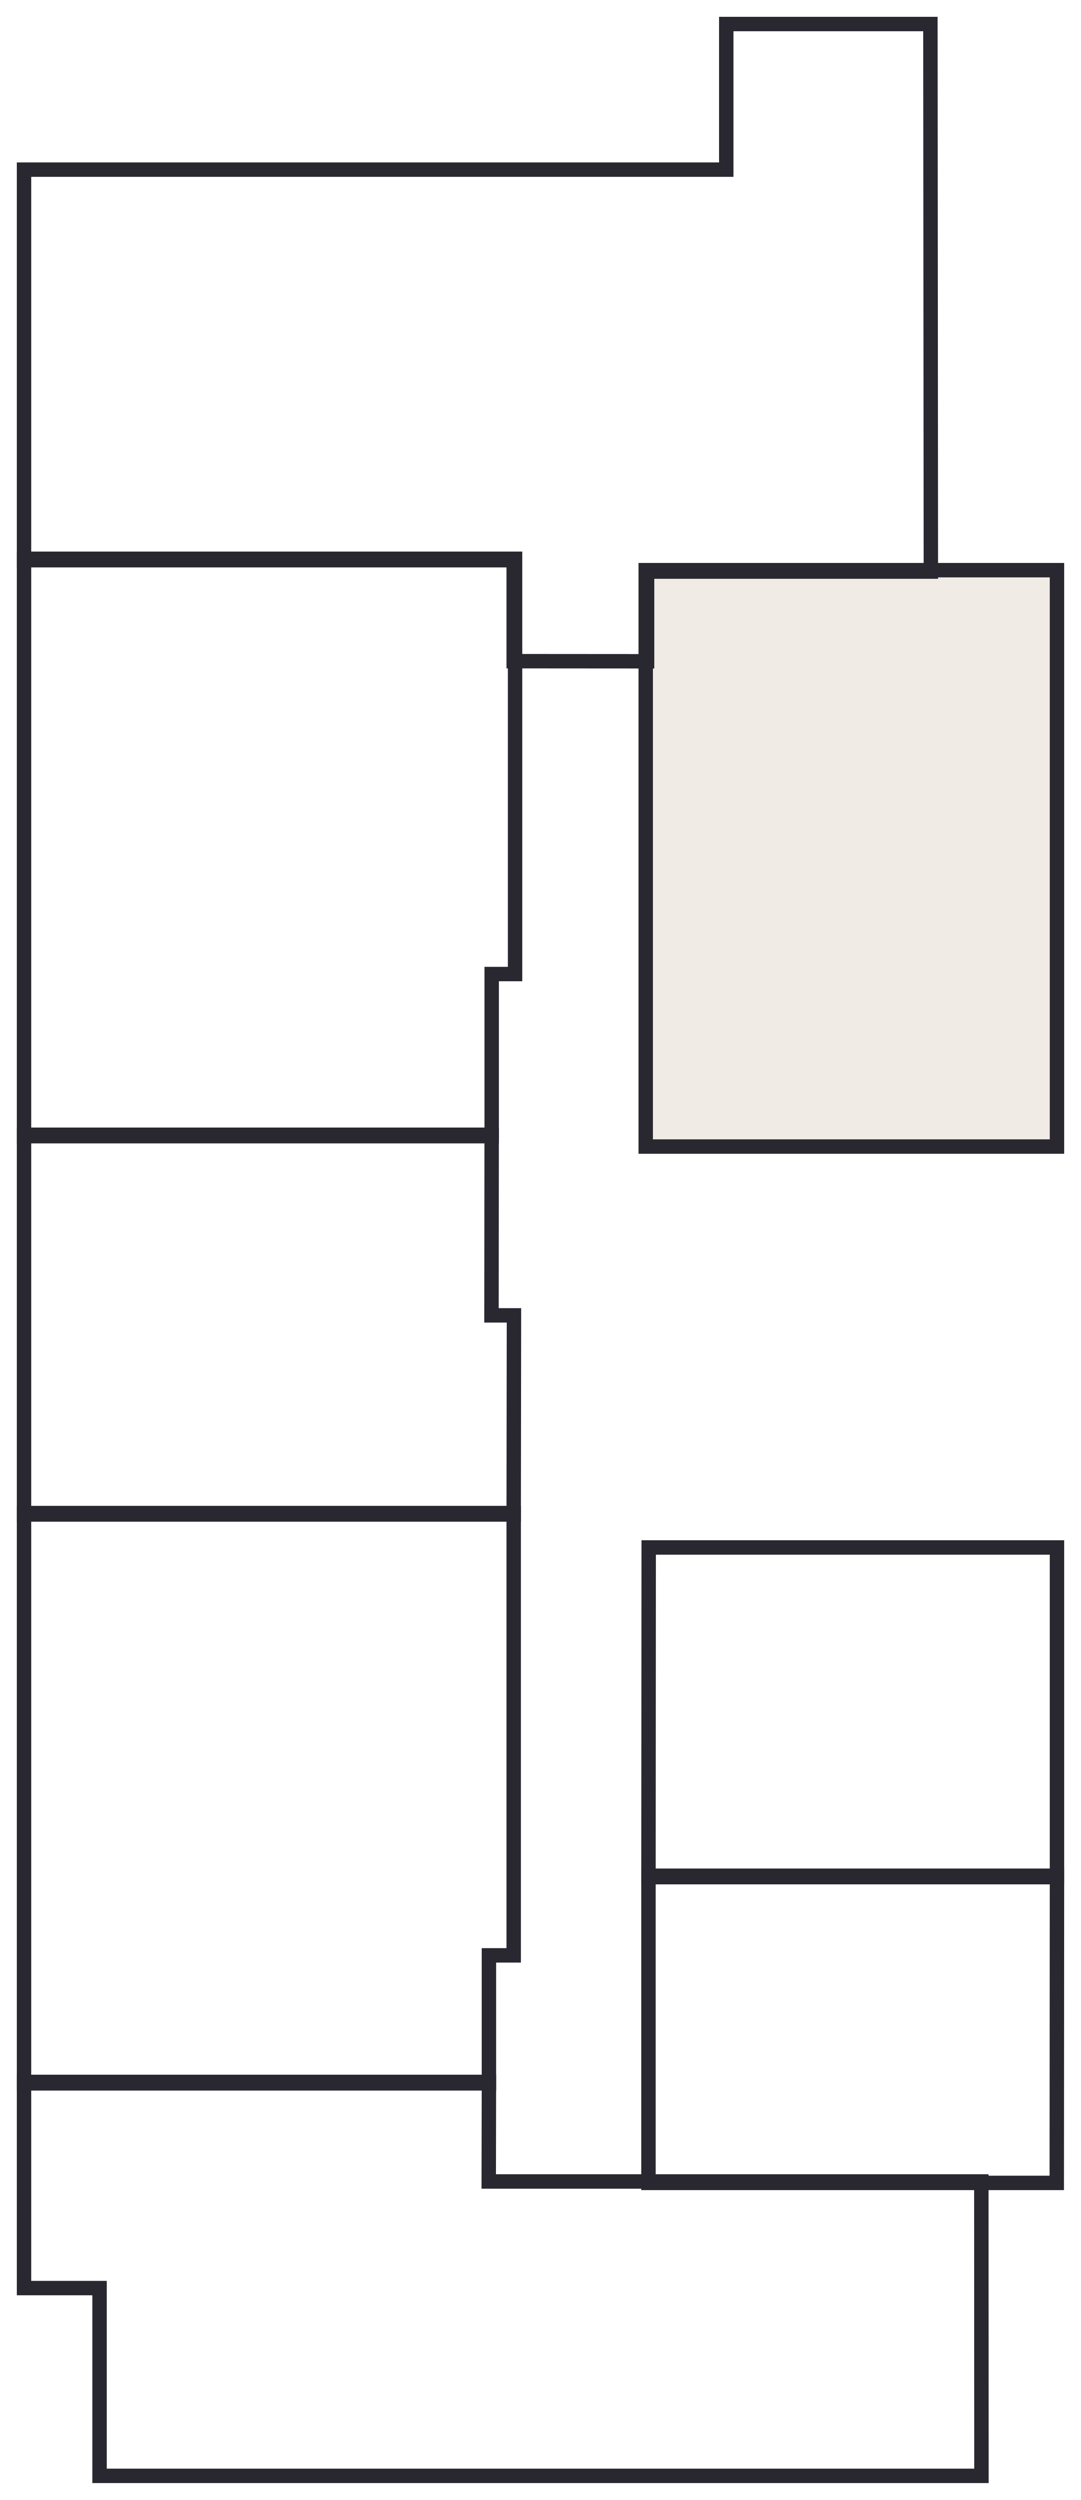 <svg width="45" height="104" viewBox="0 0 45 104" fill="none" xmlns="http://www.w3.org/2000/svg">
<path d="M4.144 95.188L4.144 103L40.856 103L40.851 90.753L20.345 90.753L20.353 86.611L1 86.611L1 95.188L4.144 95.188Z" stroke="#292730" stroke-width="0.6"/>
<path d="M44 78.033L43.991 90.812L26.995 90.812L26.995 78.033L44 78.033Z" stroke="#292730" stroke-width="0.6"/>
<path d="M27.004 64.377L44 64.377L44 78.092L26.995 78.092L27.004 64.377Z" stroke="#292730" stroke-width="0.6"/>
<path d="M26.88 23.72L26.88 47.699L44 47.699L44 23.72L26.88 23.72Z" fill="#B4A07D" fill-opacity="0.2" stroke="#292730" stroke-width="0.6"/>
<path d="M30.233 1L38.731 1L38.75 23.779L26.937 23.779L26.937 27.51L21.384 27.506L21.384 23.305L1 23.305L1 7.057L30.233 7.057L30.233 1Z" stroke="#292730" stroke-width="0.6"/>
<path d="M1 23.246L1 47.267L20.468 47.267L20.468 40.522L21.441 40.522L21.441 23.246L1 23.246Z" stroke="#292730" stroke-width="0.6"/>
<path d="M1 47.208L1 63.005L21.384 63.005L21.395 54.721L20.46 54.721L20.467 47.208L1 47.208Z" stroke="#292730" stroke-width="0.6"/>
<path d="M1 62.946L1 86.671L20.353 86.671L20.353 81.346L21.384 81.346L21.384 62.946L1 62.946Z" stroke="#292730" stroke-width="0.6"/>
</svg>
